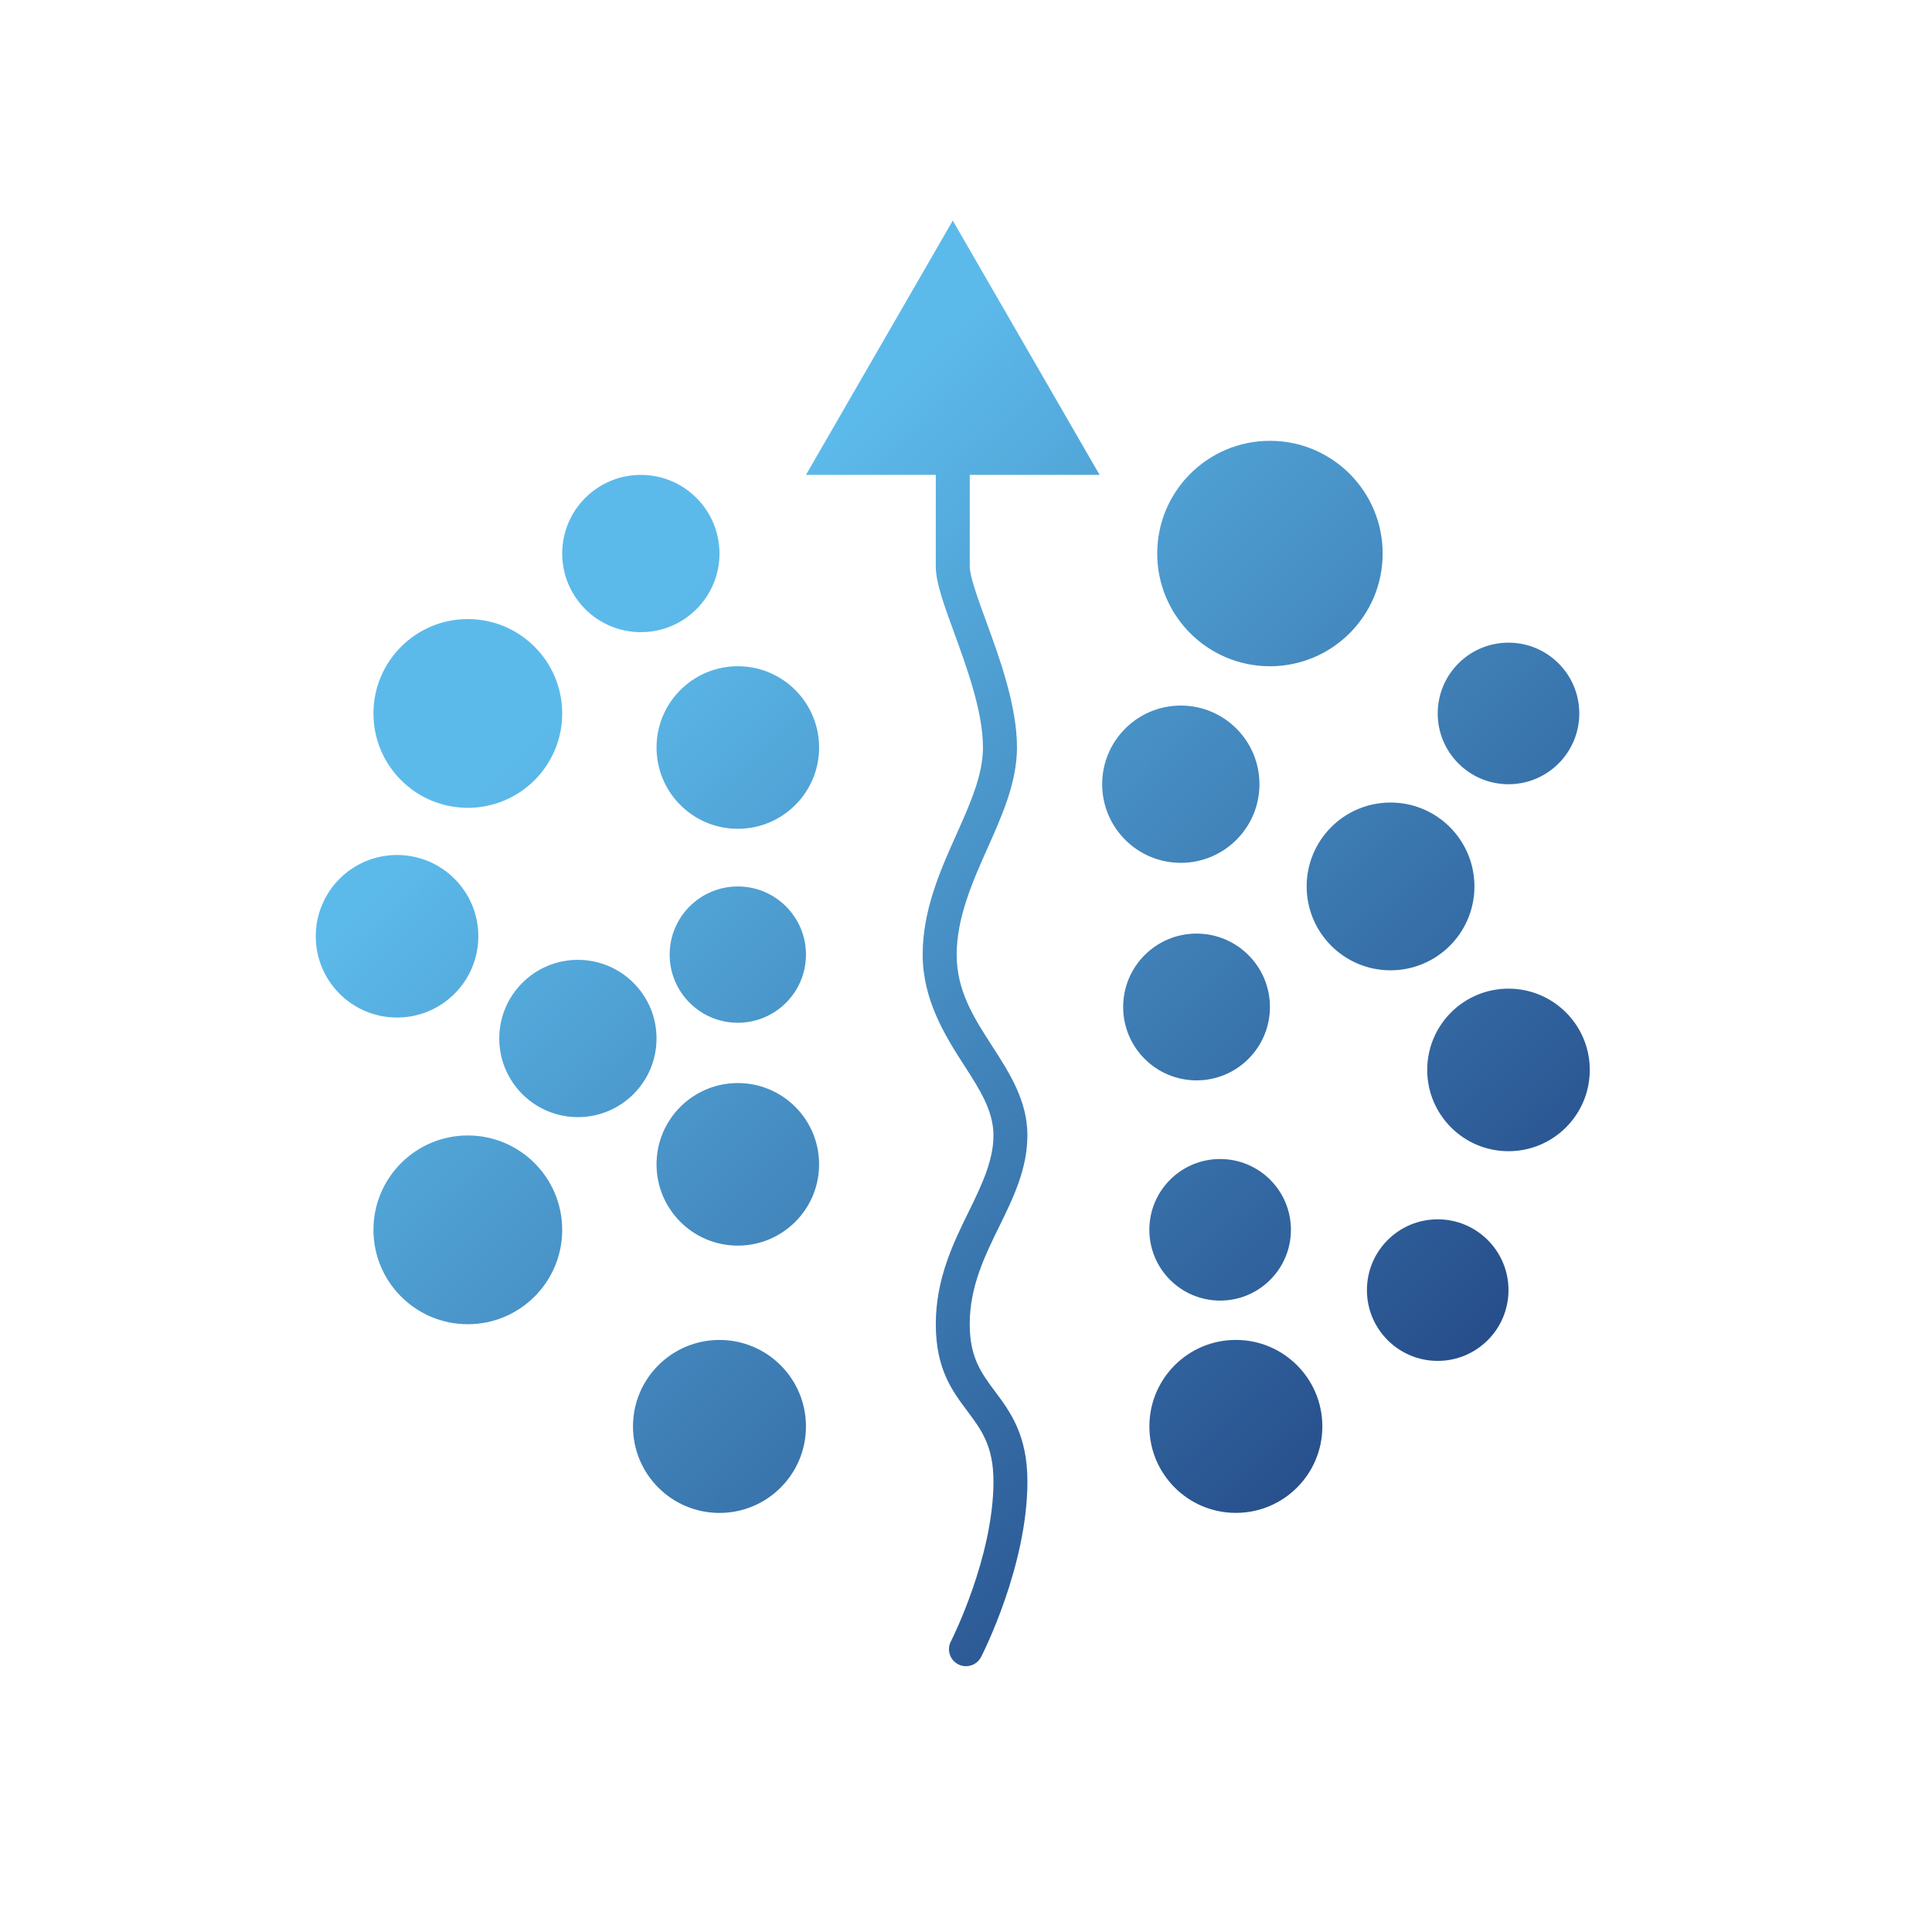 <?xml version="1.0" encoding="UTF-8"?>
<svg xmlns="http://www.w3.org/2000/svg" xmlns:xlink="http://www.w3.org/1999/xlink" viewBox="0 0 512 512">
  <defs>
    <style>
      .cls-1 {
        fill: none;
      }

      .cls-2 {
        fill: url(#Nouvelle_nuance_de_dégradé_1);
      }
    </style>
    <linearGradient id="Nouvelle_nuance_de_dégradé_1" data-name="Nouvelle nuance de dégradé 1" x1="168.89" y1="166.79" x2="404.82" y2="408.29" gradientUnits="userSpaceOnUse">
      <stop offset="0" stop-color="#5cbaea"/>
      <stop offset="1" stop-color="#1e3d7c"/>
    </linearGradient>
  </defs>
  <g id="Calque_4" data-name="Calque 4">
    <rect class="cls-1" width="512" height="512"/>
  </g>
  <g id="Calque_13" data-name="Calque 13">
    <path class="cls-2" d="m190.67,146.69c0,11.51-9.33,20.84-20.84,20.84s-20.84-9.33-20.84-20.84,9.33-20.84,20.84-20.84,20.84,9.33,20.84,20.84Zm4.86,29.87c-11.89,0-21.54,9.64-21.54,21.54s9.64,21.54,21.54,21.54,21.54-9.64,21.54-21.54-9.64-21.54-21.54-21.54Zm-71.55-12.5c-13.81,0-25.01,11.2-25.01,25.01s11.2,25.01,25.01,25.01,25.01-11.2,25.01-25.01-11.2-25.01-25.01-25.01Zm-18.76,62.52c-11.89,0-21.54,9.64-21.54,21.54s9.64,21.54,21.54,21.54,21.54-9.64,21.54-21.54-9.64-21.54-21.54-21.54Zm47.93,27.79c-11.51,0-20.84,9.33-20.84,20.84s9.33,20.84,20.84,20.84,20.84-9.33,20.84-20.84-9.33-20.84-20.84-20.84Zm42.38-19.45c-9.98,0-18.06,8.09-18.06,18.06s8.09,18.06,18.06,18.06,18.06-8.09,18.06-18.06-8.09-18.06-18.06-18.06Zm0,52.1c-11.89,0-21.54,9.64-21.54,21.54s9.64,21.54,21.54,21.54,21.54-9.64,21.54-21.54-9.64-21.54-21.54-21.54Zm-71.55,13.89c-13.81,0-25.01,11.2-25.01,25.01s11.2,25.01,25.01,25.01,25.01-11.2,25.01-25.01-11.2-25.01-25.01-25.01Zm66.69,54.19c-12.66,0-22.92,10.26-22.92,22.92s10.26,22.92,22.92,22.92,22.92-10.26,22.92-22.92-10.26-22.92-22.92-22.92Zm145.88-238.28c-16.5,0-29.87,13.37-29.87,29.87s13.37,29.87,29.87,29.87,29.87-13.37,29.87-29.87-13.37-29.87-29.87-29.87Zm63.22,53.49c-10.36,0-18.76,8.4-18.76,18.76s8.4,18.76,18.76,18.76,18.76-8.4,18.76-18.76-8.4-18.76-18.76-18.76Zm-86.84,16.67c-11.51,0-20.84,9.33-20.84,20.84s9.33,20.84,20.84,20.84,20.84-9.33,20.84-20.84-9.33-20.84-20.84-20.84Zm55.58,25.7c-12.28,0-22.23,9.95-22.23,22.23s9.95,22.23,22.23,22.23,22.23-9.95,22.23-22.23-9.95-22.23-22.23-22.23Zm31.26,49.32c-11.89,0-21.54,9.64-21.54,21.54s9.64,21.54,21.54,21.54,21.54-9.64,21.54-21.54-9.64-21.54-21.54-21.54Zm-82.67-14.59c-10.74,0-19.45,8.71-19.45,19.45s8.71,19.45,19.45,19.45,19.45-8.71,19.45-19.45-8.71-19.45-19.45-19.45Zm6.25,59.74c-10.36,0-18.76,8.4-18.76,18.76s8.4,18.76,18.76,18.76,18.76-8.4,18.76-18.76-8.4-18.76-18.76-18.76Zm57.66,15.98c-10.36,0-18.76,8.4-18.76,18.76s8.4,18.76,18.76,18.76,18.76-8.4,18.76-18.76-8.4-18.76-18.76-18.76Zm-53.49,31.96c-12.66,0-22.92,10.26-22.92,22.92s10.26,22.92,22.92,22.92,22.92-10.26,22.92-22.92-10.26-22.92-22.92-22.92Zm-55.24-54.19c0-9.2-4.74-16.53-9.31-23.63-4.86-7.52-9.44-14.63-9.44-24.3s4.14-19.18,8.14-28.12c3.85-8.61,7.84-17.51,7.84-26.76,0-11.06-4.55-23.53-8.21-33.55-2.11-5.79-4.3-11.77-4.3-14.39v-24.31h34.4l-38.9-67.38-38.9,67.38h34.4v24.31c0,4.21,2.14,10.06,4.84,17.47,3.41,9.35,7.66,21,7.66,30.46,0,7.33-3.42,14.98-7.05,23.08-4.18,9.35-8.93,19.94-8.93,31.8s5.78,21.28,10.88,29.19c4.23,6.55,7.88,12.2,7.88,18.75s-3.03,13.01-6.54,20.16c-4.1,8.35-8.74,17.81-8.74,29.86s4.48,17.84,8.44,23.14c3.67,4.92,6.84,9.17,6.84,18.54,0,20.1-11.12,42.07-11.29,42.4-1.14,2.21-.27,4.92,1.95,6.06.66.34,1.36.5,2.05.5,1.63,0,3.21-.89,4.01-2.44.5-.98,12.28-24.15,12.28-46.52,0-12.35-4.58-18.5-8.63-23.92-3.57-4.79-6.66-8.92-6.66-17.76,0-9.96,3.98-18.06,7.82-25.89,3.67-7.48,7.46-15.21,7.46-24.13Z"/>
  </g>
</svg>